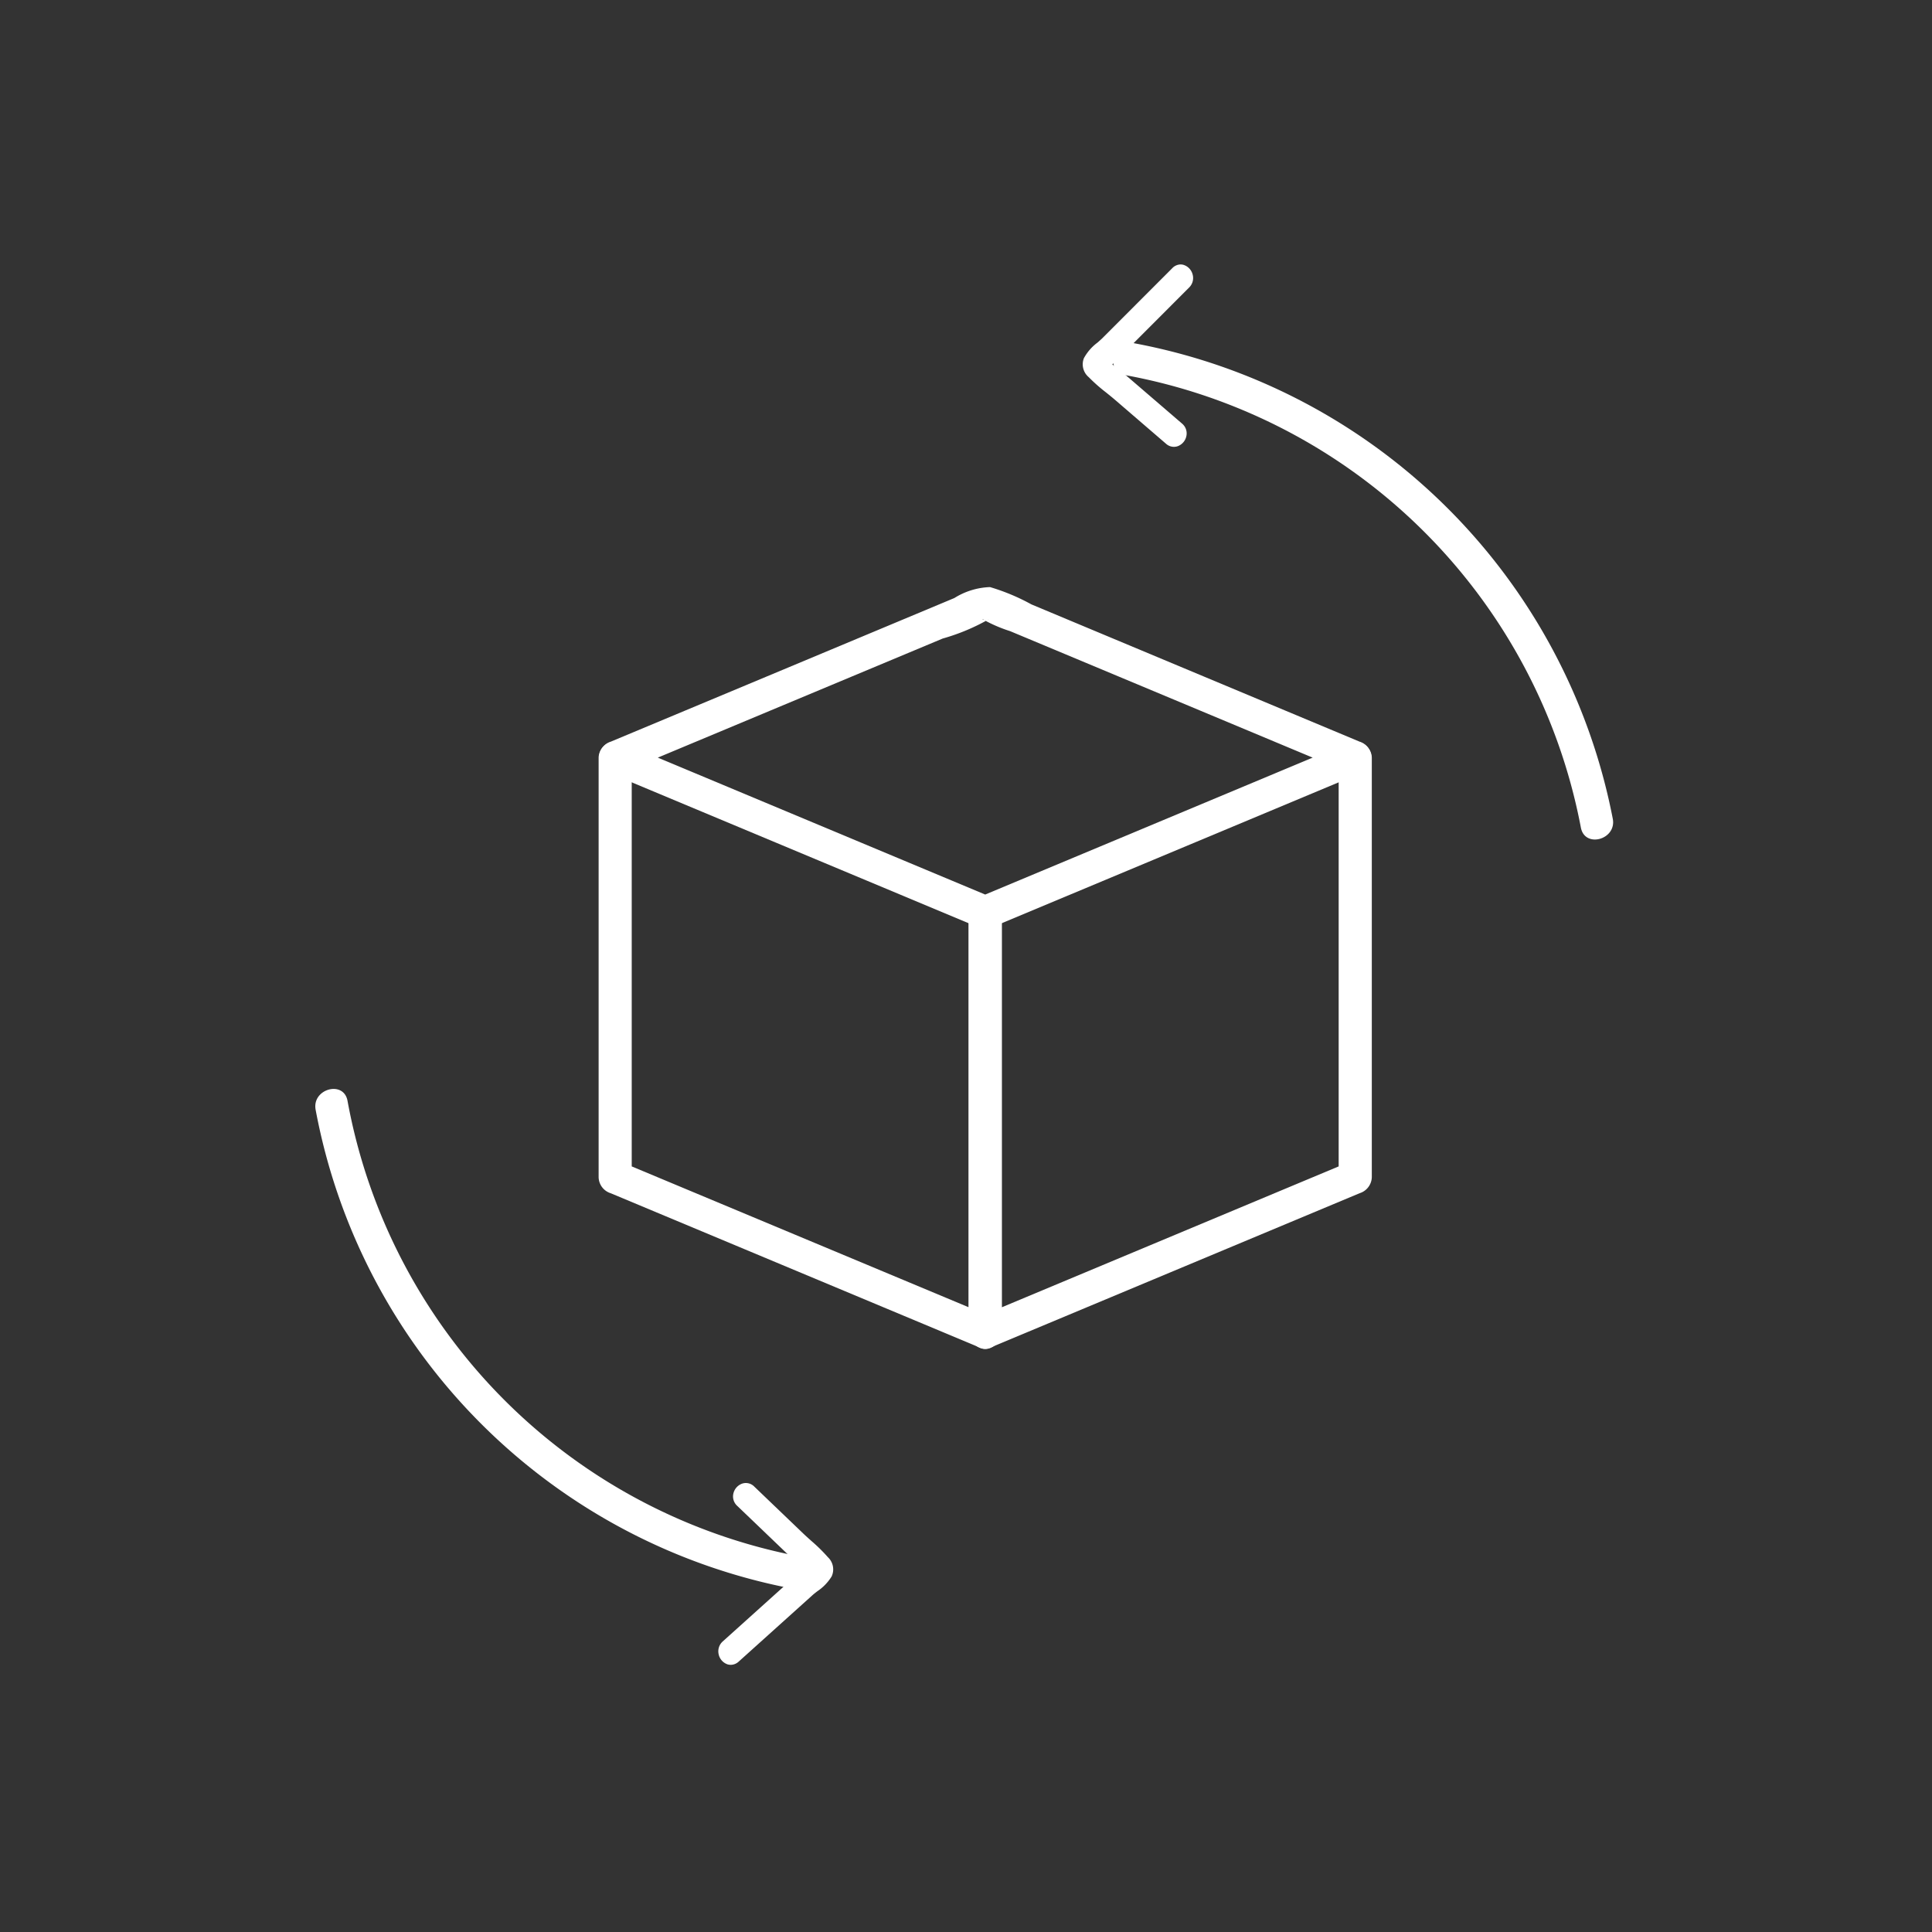 <?xml version="1.0" encoding="UTF-8"?>
<svg xmlns="http://www.w3.org/2000/svg" xmlns:xlink="http://www.w3.org/1999/xlink" width="137" height="137" viewBox="0 0 137 137">
  <rect x="0" y="0" width="137" height="137" fill="#333333" stroke="none"/>
  <defs>
    <clipPath id="clip-path">
      <rect id="Rectangle_337" data-name="Rectangle 337" width="92.027" height="99.301" fill="#fff"></rect>
    </clipPath>
  </defs>
  <g id="Group_521" data-name="Group 521" transform="translate(-1044 -2114)">
    <g id="Group_507" data-name="Group 507" transform="translate(1066.358 2132.754)">
      <g id="Group_506" data-name="Group 506" clip-path="url(#clip-path)">
        <path id="Path_163" data-name="Path 163" d="M144.674,87.633v29.758l.861-1.132L119.3,127.231l1.486,1.131V98.6a1.174,1.174,0,0,0-2.347,0v29.758c0,.683.764,1.434,1.485,1.132l26.239-10.971a1.227,1.227,0,0,0,.861-1.132V87.633a1.174,1.174,0,0,0-2.347,0" transform="translate(-72.106 -52.662)" fill="#fff"></path>
        <path id="Path_164" data-name="Path 164" d="M79.134,80.385,52.9,69.413v2.263L75.808,62.1a14.613,14.613,0,0,0,3.268-1.366c-.292.235-.766-.251-.17.142a10.368,10.368,0,0,0,1.682.7L94.12,67.232l10.628,4.444V69.413L78.51,80.385c-1.373.574-.77,2.846.624,2.263l26.238-10.972a1.186,1.186,0,0,0,0-2.263L82.1,59.68a14.778,14.778,0,0,0-2.936-1.228,5.076,5.076,0,0,0-2.527.775l-13.38,5.595L52.271,69.413a1.186,1.186,0,0,0,0,2.263L78.51,82.648c1.392.582,2-1.688.624-2.263" transform="translate(-31.318 -35.575)" fill="#fff"></path>
        <path id="Path_165" data-name="Path 165" d="M51.36,87.633v29.758a1.221,1.221,0,0,0,.861,1.132L78.46,129.494c.721.3,1.485-.448,1.485-1.132V98.6a1.174,1.174,0,0,0-2.347,0v29.758l1.486-1.131L52.846,116.259l.861,1.132V87.633a1.174,1.174,0,0,0-2.347,0" transform="translate(-31.269 -52.662)" fill="#fff"></path>
        <path id="Path_166" data-name="Path 166" d="M34.65,182.662A40.259,40.259,0,0,1,2.286,150.3c-.27-1.484-2.533-.855-2.263.624a42.519,42.519,0,0,0,34,34c1.477.269,2.11-1.993.624-2.263" transform="translate(0 -90.989)" fill="#fff"></path>
        <path id="Path_167" data-name="Path 167" d="M145.483,16.5A40.257,40.257,0,0,1,177.8,48.585c.281,1.482,2.543.854,2.263-.624a42.523,42.523,0,0,0-33.954-33.724c-1.477-.269-2.11,1.993-.624,2.263" transform="translate(-88.057 -8.654)" fill="#fff"></path>
        <path id="Path_168" data-name="Path 168" d="M75.269,222.825l2.723,2.609,1.485,1.423c.173.166.533.383.619.593.124.3.058.247-.248.523l-5.606,5.044c-.494.445.1,1.3.6.853l3.488-3.139,1.744-1.569c.376-.338,1.042-.744,1.275-1.218a.793.793,0,0,0-.213-.938,22.939,22.939,0,0,0-1.733-1.661l-3.465-3.321c-.487-.466-1.155.337-.672.8" transform="translate(-45.087 -135.088)" fill="#fff"></path>
        <path id="Path_169" data-name="Path 169" d="M73.937,233.779a.781.781,0,0,1-.241-.038.966.966,0,0,1-.618-.721.939.939,0,0,1,.293-.9l5.606-5.045c.048-.044.091-.079.129-.11a2.459,2.459,0,0,0-.275-.237c-.088-.069-.171-.135-.233-.195L74.389,222.5a.9.9,0,0,1-.261-.881.973.973,0,0,1,.653-.7.83.83,0,0,1,.821.217l3.465,3.321c.185.177.379.35.575.526a11.911,11.911,0,0,1,1.186,1.165,1.185,1.185,0,0,1,.265,1.362,3.422,3.422,0,0,1-1.015,1.052c-.128.1-.25.194-.35.284L74.5,233.552a.834.834,0,0,1-.56.227m1.071-12.112H75a.2.2,0,0,0-.112.135.122.122,0,0,0,.042.13h0l4.208,4.033c.046.045.109.093.175.145a1.6,1.6,0,0,1,.535.583.6.6,0,0,1-.2.838c-.04.032-.088.071-.147.123L73.894,232.7a.155.155,0,0,0-.048.171.194.194,0,0,0,.092.127.212.212,0,0,0,.035-.026l5.232-4.708c.112-.1.248-.207.392-.32a2.947,2.947,0,0,0,.794-.78c.062-.126.083-.224-.161-.513a11.355,11.355,0,0,0-1.109-1.086c-.2-.181-.4-.361-.595-.544L75.061,221.7c-.028-.027-.044-.032-.053-.032" transform="translate(-44.478 -134.479)" fill="#fff"></path>
        <path id="Path_170" data-name="Path 170" d="M146.5,12.195l-2.858-2.461-1.559-1.342c-.182-.157-.553-.354-.65-.559-.14-.3-.071-.244.22-.535l5.329-5.336c.47-.471-.173-1.3-.648-.82l-3.316,3.32-1.658,1.66c-.357.358-1,.8-1.208,1.284a.793.793,0,0,0,.263.925A23.081,23.081,0,0,0,142.229,9.9l3.638,3.131c.51.44,1.136-.4.628-.834" transform="translate(-85.286 -0.609)" fill="#fff"></path>
        <path id="Path_171" data-name="Path 171" d="M145.99,0a.779.779,0,0,1,.243.025.967.967,0,0,1,.656.687.939.939,0,0,1-.244.917l-5.328,5.336c-.046.046-.086.084-.123.117a2.438,2.438,0,0,0,.287.222c.092.065.178.126.243.182l4.417,3.8a.9.9,0,0,1,.307.866.973.973,0,0,1-.615.734.83.83,0,0,1-.831-.173l-3.637-3.131c-.194-.167-.4-.33-.6-.494a11.859,11.859,0,0,1-1.247-1.1,1.185,1.185,0,0,1-.338-1.346,3.42,3.42,0,0,1,.958-1.1c.122-.107.239-.208.334-.3l4.974-4.98A.834.834,0,0,1,145.99,0m-.424,12.152.008,0a.2.2,0,0,0,.1-.141.123.123,0,0,0-.049-.128h0l-4.417-3.8c-.049-.042-.114-.087-.183-.135a1.6,1.6,0,0,1-.565-.554.6.6,0,0,1,.157-.848c.038-.033.085-.075.14-.131l5.328-5.336A.154.154,0,0,0,146.129.9a.2.2,0,0,0-.1-.122A.223.223,0,0,0,146,.811l-4.973,4.98c-.106.106-.237.22-.374.34a2.942,2.942,0,0,0-.751.821c-.056.129-.07.228.188.5a11.317,11.317,0,0,0,1.166,1.026c.212.17.422.339.623.512l3.637,3.131c.029.025.045.029.055.029" transform="translate(-84.676 0)" fill="#fff"></path>
      </g>
    </g>
    <rect id="Rectangle_345" data-name="Rectangle 345" width="137" height="137" transform="translate(1044 2114)" fill="none"></rect>
  </g>
</svg>
